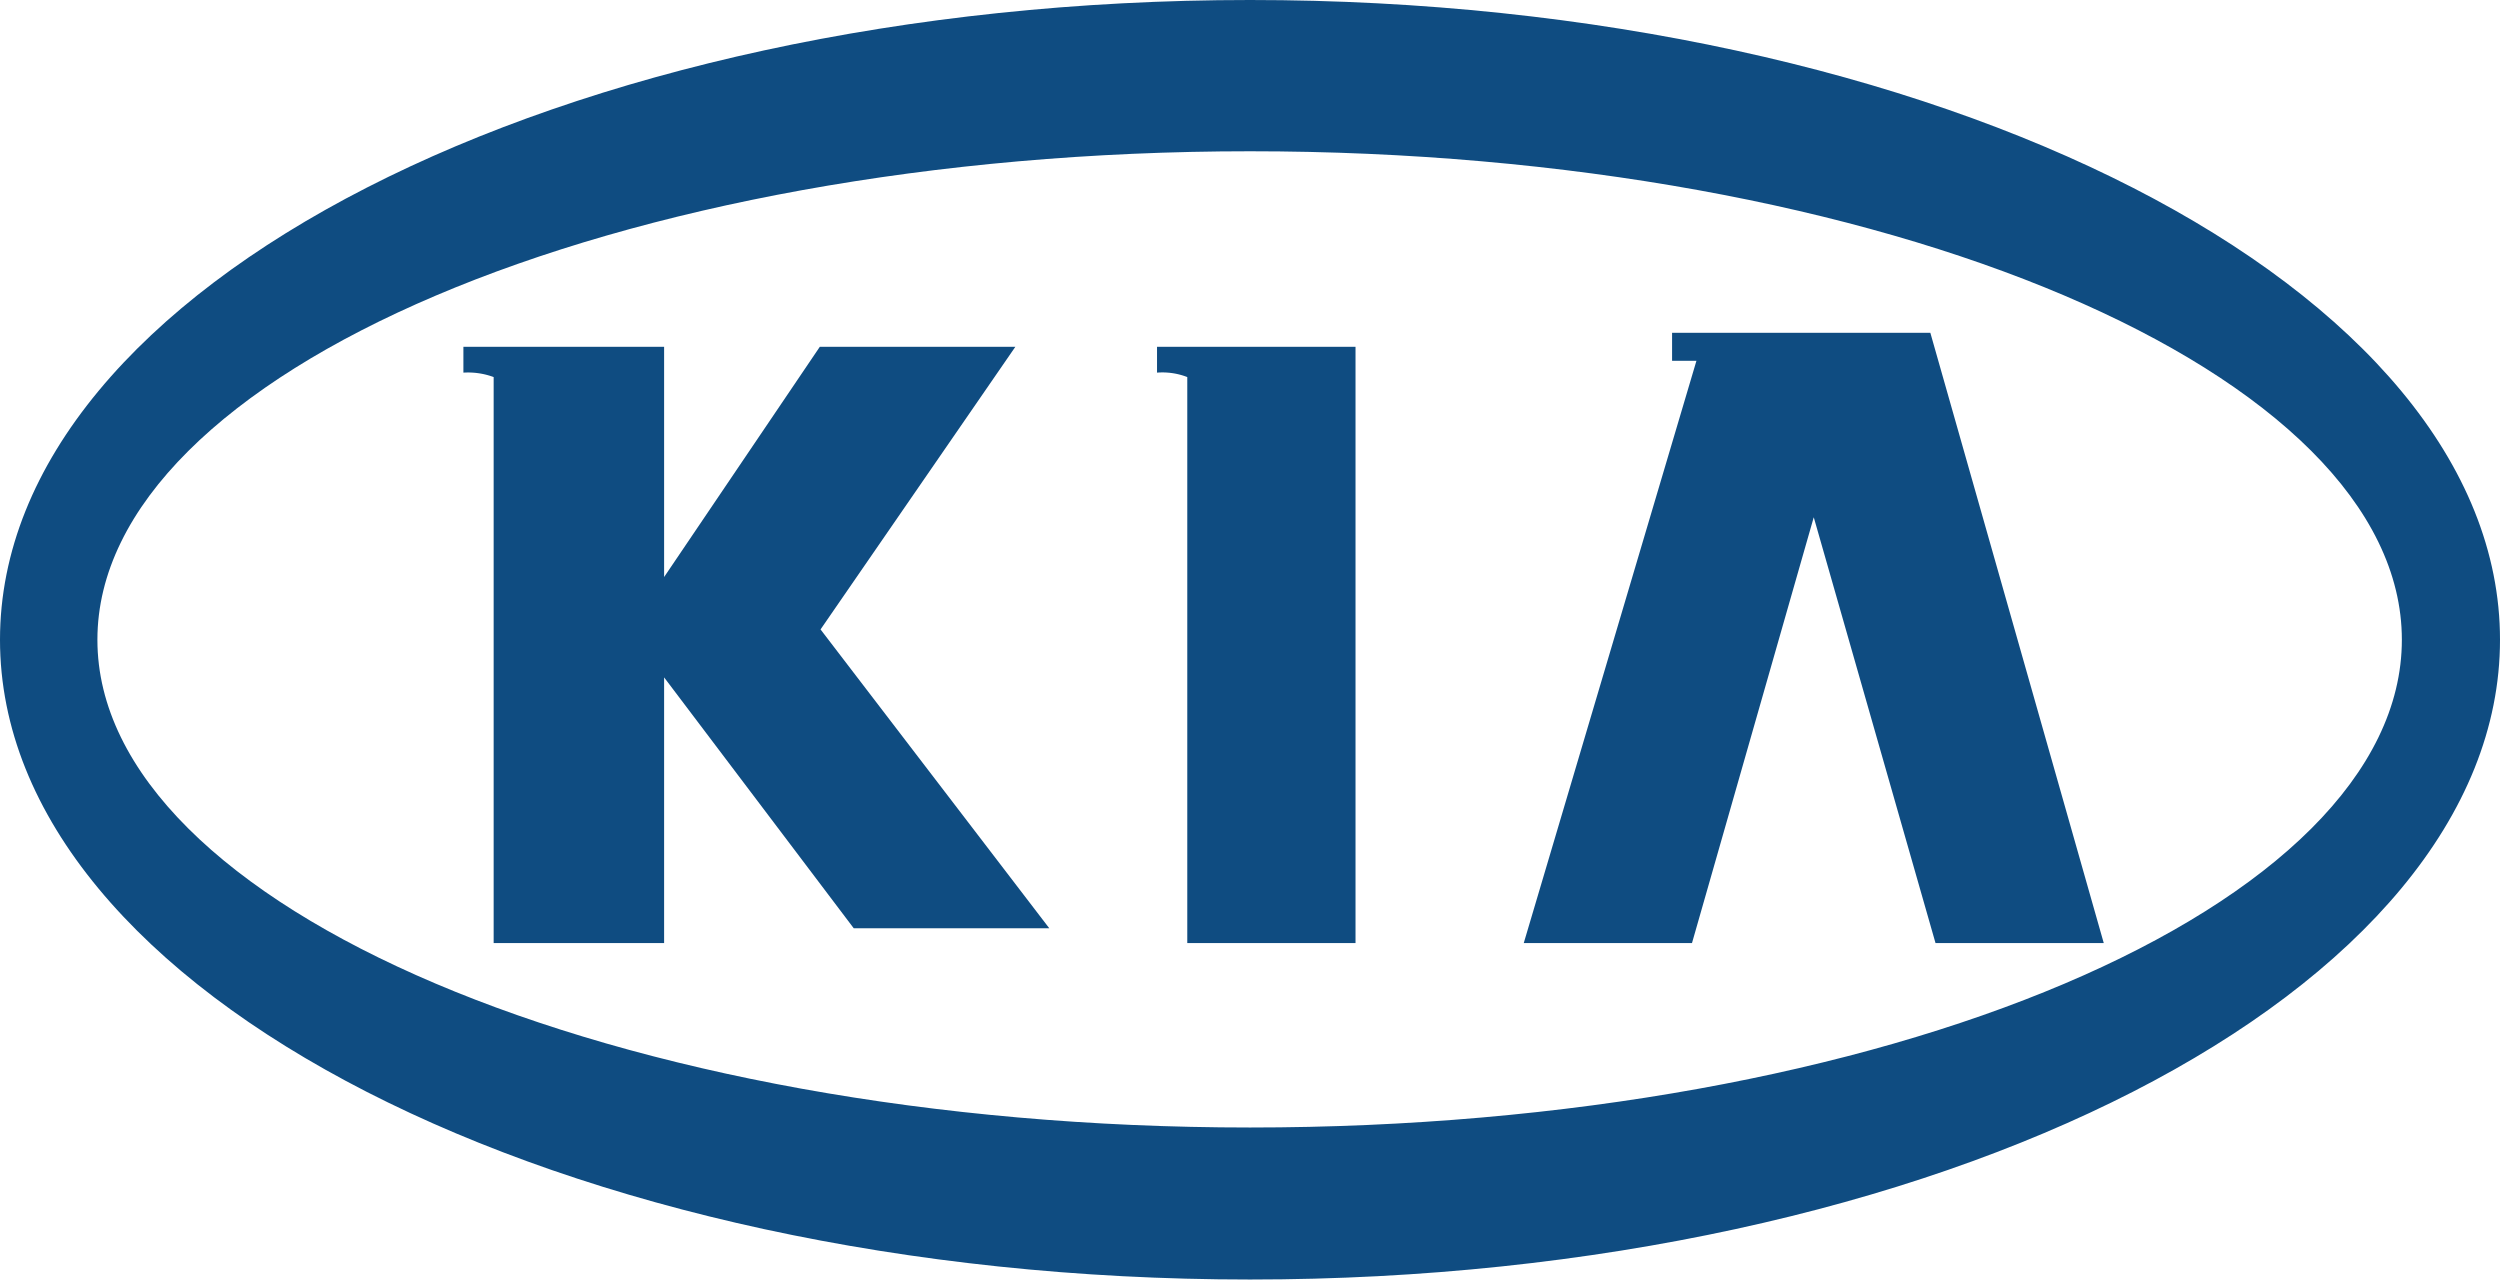 <?xml version="1.0" encoding="UTF-8"?> <svg xmlns="http://www.w3.org/2000/svg" id="Layer_1" data-name="Layer 1" viewBox="0 0 33.88 17.34"> <defs> <style>.cls-1{fill:#0f4c81;}</style> </defs> <title>Car logos 1</title> <path class="cls-1" d="M16.94,17.34c9.33,0,16.94-3.9,16.94-8.67S26.27,0,16.94,0,0,3.89,0,8.67,7.61,17.34,16.94,17.34Zm0-15.29c8.6,0,15.61,3,15.61,6.62s-7,6.61-15.61,6.61-15.62-3-15.62-6.61S8.34,2.05,16.94,2.05Z"></path> <polygon class="cls-1" points="22.93 12.78 24.58 7.01 26.23 12.78 28.51 12.78 26.16 4.51 25.21 4.51 23.88 4.51 22.66 4.51 22.66 4.89 22.99 4.89 20.65 12.78 22.93 12.78"></polygon> <path class="cls-1" d="M6.69,12.78H9V9.18l2.57,3.4h2.65L11.12,8.53,13.76,4.7H11.11L9,7.82V4.7H6.28v.35a1,1,0,0,1,.41.06Z"></path> <path class="cls-1" d="M16.09,12.78h2.28V4.7H15.68v.35a.93.93,0,0,1,.41.06Z"></path> </svg> 